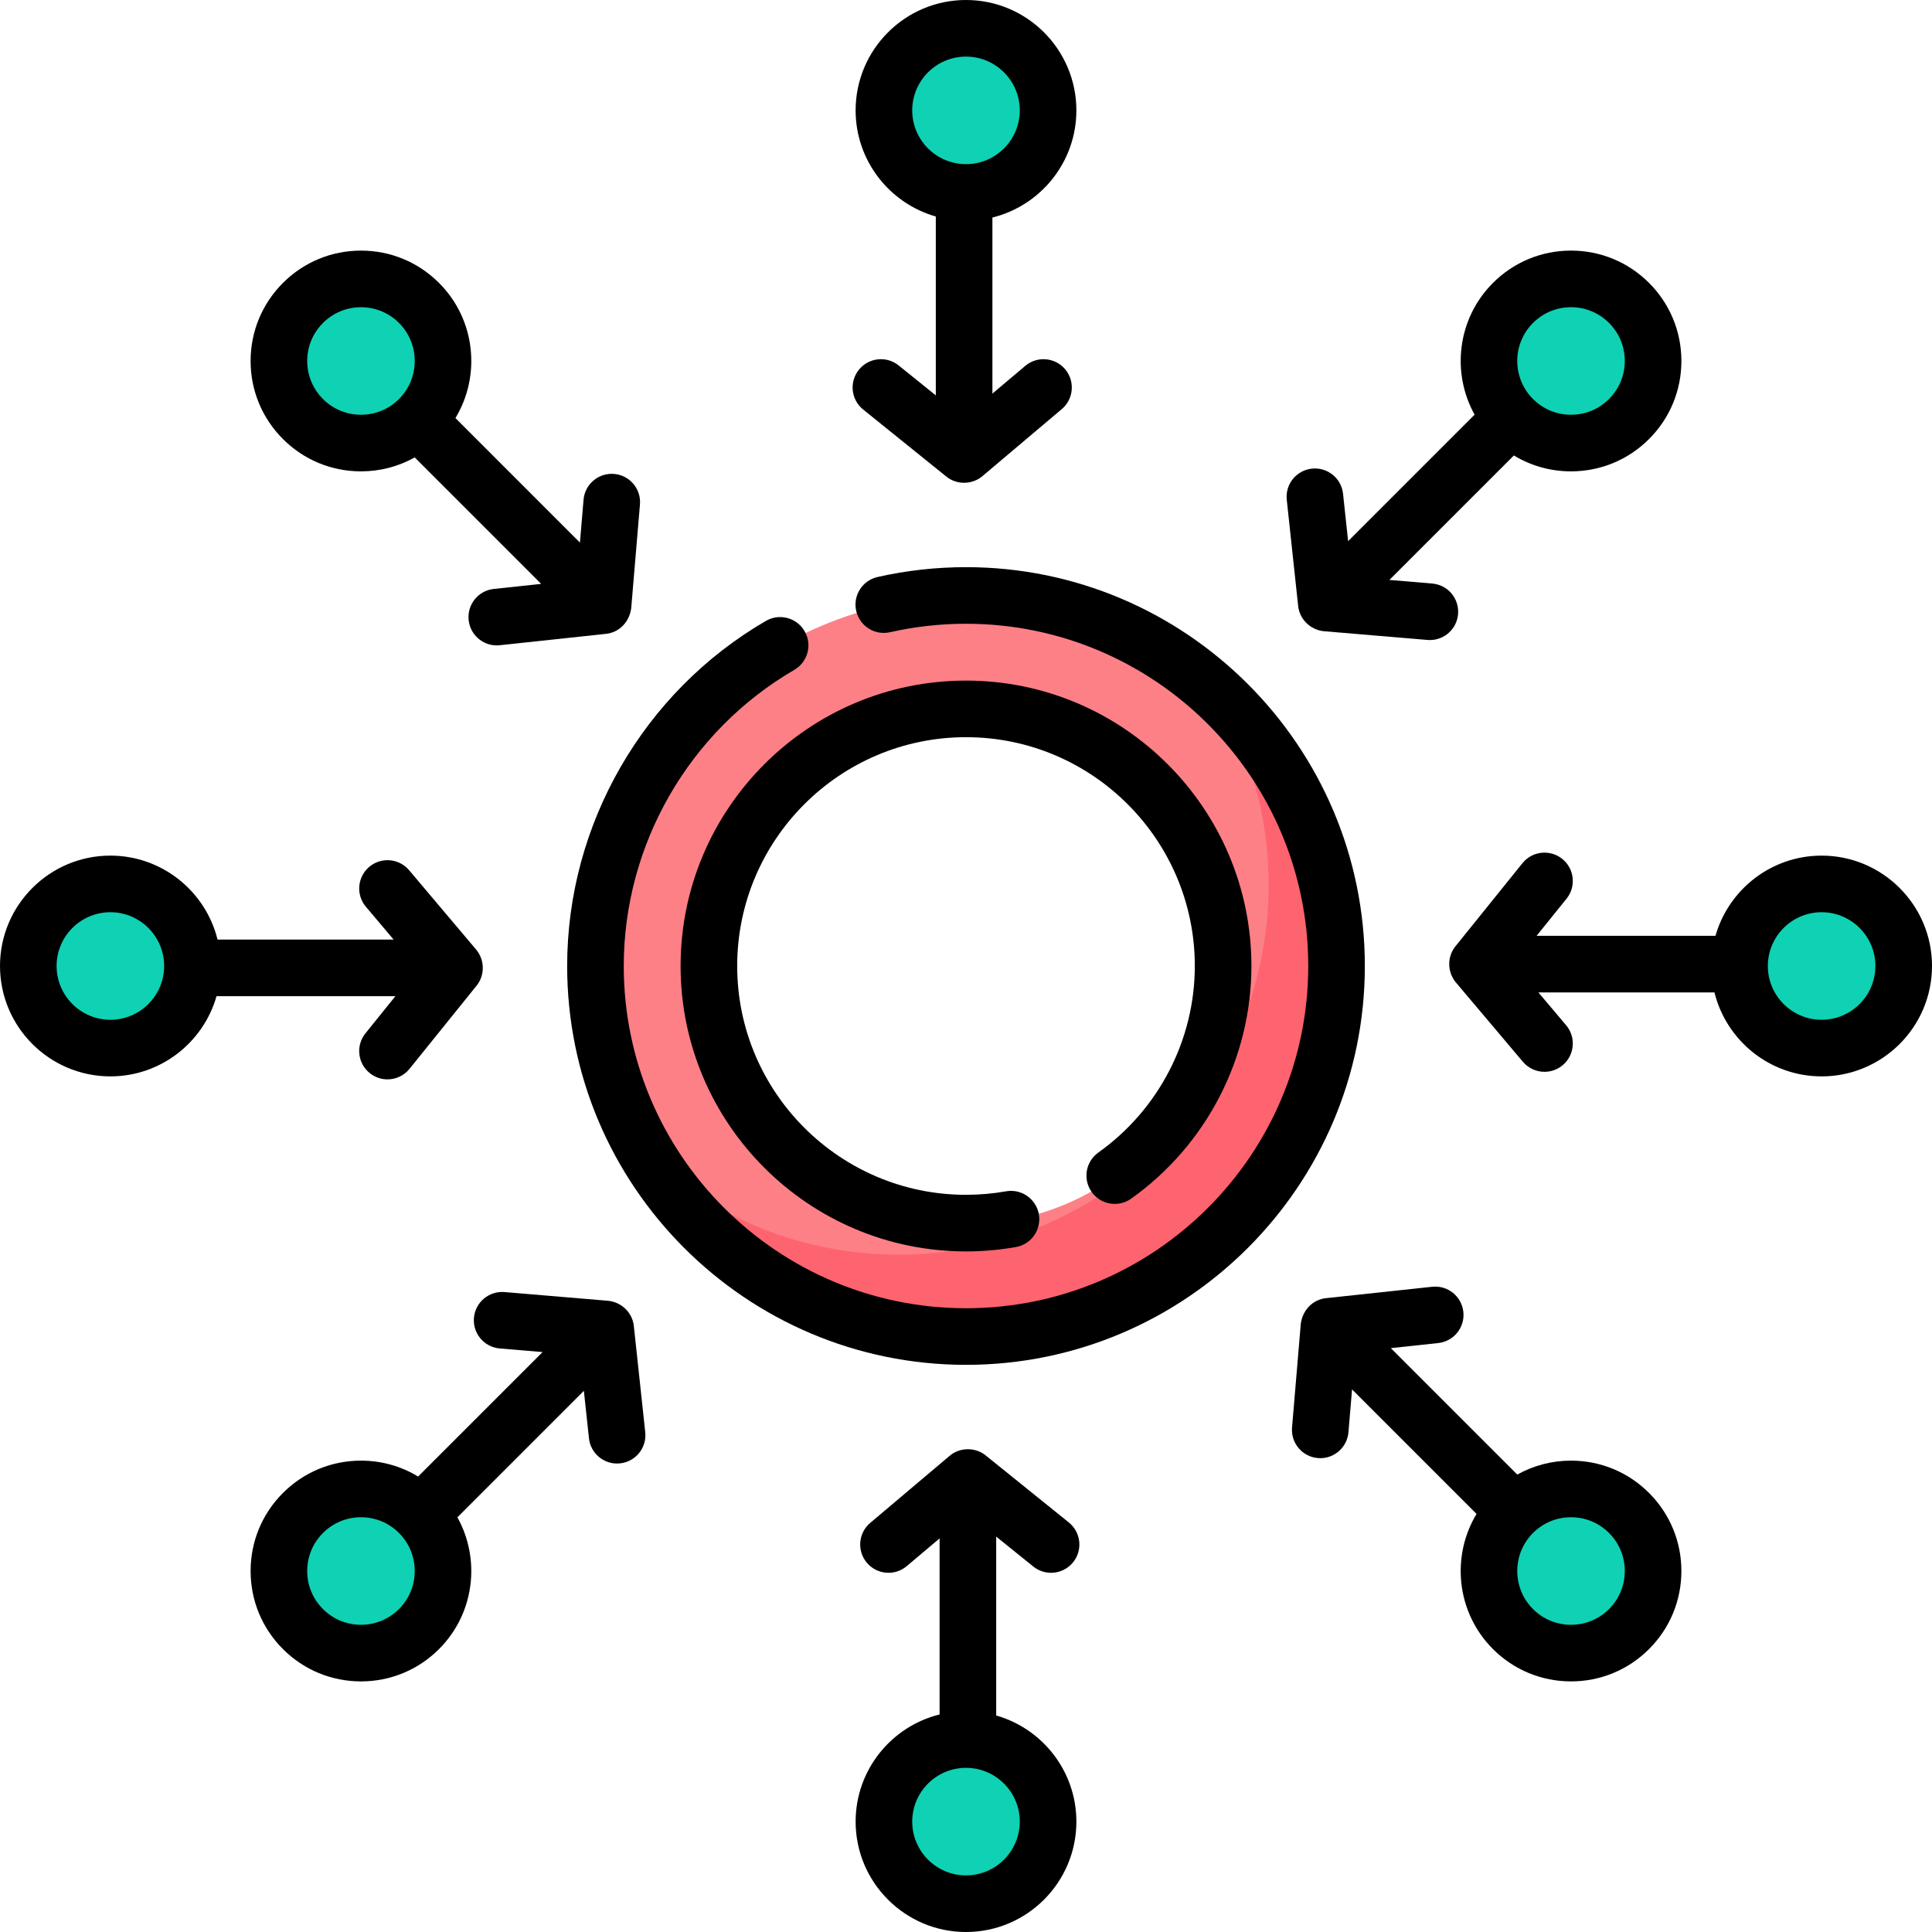 <svg id="Capa_1" enable-background="new 0 0 512 512" height="512" viewBox="0 0 512 512" width="512" xmlns="http://www.w3.org/2000/svg"><g><g><path d="m256 158.105c-54.233 0-98.198 43.965-98.198 98.198s43.965 98.197 98.198 98.197 98.198-43.965 98.198-98.198-43.965-98.197-98.198-98.197zm0 166.335c-37.571 0-68.137-30.566-68.137-68.137s30.566-68.137 68.137-68.137 68.137 30.566 68.137 68.137-30.566 68.137-68.137 68.137z" fill="#fd8087"/><g fill="#0ed2b3"><circle cx="256" cy="29.252" r="21.752"/><circle cx="416.335" cy="95.665" r="21.752"/><circle cx="482.748" cy="256" r="21.752"/><circle cx="416.335" cy="416.335" r="21.752"/><circle cx="256" cy="482.748" r="21.752"/><circle cx="95.665" cy="416.335" r="21.752"/><circle cx="29.252" cy="256" r="21.752"/><circle cx="95.665" cy="95.665" r="21.752"/></g><g><path d="m322.273 184.128c8.839 14.721 13.925 31.952 13.925 50.372 0 54.124-43.876 98-98 98-25.46 0-48.651-9.711-66.075-25.628 17.132 28.532 48.372 47.628 84.075 47.628 54.124 0 98-43.876 98-98 0-28.664-12.308-54.452-31.925-72.372z" fill="#fe646f"/></g></g><g><path d="m291.071 305.437c-3.375 2.402-4.163 7.085-1.761 10.459 2.402 3.375 7.085 4.163 10.459 1.762 19.955-14.202 31.868-37.252 31.868-61.657 0-41.706-33.931-75.637-75.637-75.637s-75.637 33.93-75.637 75.636 33.931 75.637 75.637 75.637c4.441 0 8.893-.39 13.231-1.159 4.078-.723 6.798-4.615 6.075-8.694-.723-4.078-4.616-6.795-8.694-6.075-3.476.616-7.046.929-10.612.929-33.436 0-60.637-27.201-60.637-60.637s27.202-60.637 60.637-60.637 60.637 27.201 60.637 60.637c0 19.561-9.557 38.042-25.566 49.436z"/><path d="m256 150.303c-7.908 0-15.796.878-23.443 2.61-4.04.914-6.573 4.931-5.658 8.971.915 4.039 4.93 6.577 8.972 5.658 6.562-1.485 13.334-2.239 20.13-2.239 50.011 0 90.698 40.687 90.698 90.697s-40.688 90.697-90.699 90.697-90.697-40.686-90.697-90.697c0-32.209 17.321-62.281 45.205-78.482 3.581-2.08 4.798-6.671 2.717-10.252-2.082-3.583-6.672-4.801-10.253-2.717-32.487 18.875-52.668 53.918-52.668 91.451 0 58.281 47.416 105.697 105.697 105.697s105.697-47.416 105.697-105.697-47.416-105.697-105.698-105.697z"/><path d="m238.162 96.853c-3.224-2.601-7.946-2.094-10.546 1.132-2.6 3.225-2.093 7.946 1.132 10.546l21.933 17.682c2.758 2.316 6.921 2.303 9.666-.027l21.034-17.765c3.165-2.672 3.563-7.404.891-10.568-2.673-3.166-7.404-3.563-10.569-.891l-8.703 7.35v-46.662c12.76-3.146 22.252-14.682 22.252-28.398-.001-16.13-13.123-29.252-29.252-29.252s-29.251 13.122-29.251 29.252c0 13.355 9 24.64 21.25 28.129v47.402zm3.587-67.601c0-7.858 6.393-14.252 14.251-14.252s14.251 6.394 14.251 14.252-6.393 14.251-14.251 14.251-14.251-6.393-14.251-14.251z"/><path d="m344.013 160.474c.319 3.611 3.266 6.466 6.842 6.806l27.445 2.313c.214.018.427.026.638.026 3.857 0 7.136-2.957 7.465-6.87.348-4.128-2.716-7.756-6.844-8.104l-11.351-.957 32.987-32.986c4.52 2.745 9.716 4.213 15.139 4.213 7.813 0 15.159-3.043 20.684-8.567 5.525-5.525 8.568-12.871 8.568-20.684s-3.043-15.159-8.567-20.684c-5.525-5.525-12.871-8.568-20.684-8.568s-15.159 3.043-20.684 8.567c-9.444 9.444-11.06 23.788-4.864 34.917l-33.518 33.518-1.349-12.564c-.442-4.118-4.137-7.097-8.257-6.656-4.119.441-7.099 4.139-6.657 8.257zm62.245-74.887c2.692-2.691 6.271-4.174 10.078-4.174s7.385 1.482 10.077 4.175c2.692 2.691 4.174 6.271 4.174 10.077s-1.482 7.385-4.174 10.076v.001c-2.691 2.691-6.27 4.174-10.077 4.174s-7.386-1.482-10.078-4.175c-5.557-5.555-5.557-14.597 0-20.154z"/><path d="m482.749 226.748c-13.355 0-24.64 9-28.13 21.251h-47.401l7.93-9.837c2.6-3.225 2.093-7.946-1.132-10.546s-7.946-2.092-10.546 1.132l-17.686 21.938c-2.319 2.766-2.281 6.896.023 9.652l17.771 21.042c1.484 1.757 3.602 2.661 5.734 2.661 1.709 0 3.428-.581 4.835-1.771 3.165-2.672 3.563-7.404.891-10.568l-7.35-8.703h46.661c3.146 12.76 14.682 22.253 28.399 22.253 16.13 0 29.252-13.122 29.252-29.252s-13.122-29.252-29.251-29.252zm0 43.504c-7.858 0-14.251-6.394-14.251-14.252s6.393-14.252 14.251-14.252 14.251 6.394 14.251 14.252-6.393 14.252-14.251 14.252z"/><path d="m416.335 387.084c-5.068 0-9.936 1.288-14.241 3.695l-33.51-33.51 12.563-1.348c4.119-.441 7.099-4.139 6.657-8.257-.441-4.119-4.148-7.104-8.257-6.657l-28.03 3.007c-3.682.332-6.352 3.267-6.799 6.841l-2.313 27.446c-.348 4.128 2.716 7.756 6.844 8.104.214.018.427.026.638.026 3.857 0 7.135-2.957 7.465-6.87l.957-11.352 32.994 32.995c-6.798 11.247-5.353 26.116 4.346 35.815 5.525 5.525 12.871 8.568 20.684 8.568s15.159-3.043 20.684-8.567c5.525-5.525 8.568-12.871 8.568-20.685 0-7.813-3.043-15.158-8.567-20.683-5.523-5.525-12.869-8.568-20.683-8.568zm10.077 39.329c-2.691 2.691-6.27 4.174-10.077 4.174s-7.386-1.482-10.078-4.174v-.001c-5.557-5.556-5.557-14.598 0-20.154 2.692-2.691 6.271-4.174 10.078-4.174s7.385 1.482 10.077 4.175c2.692 2.691 4.174 6.271 4.174 10.076.001 3.807-1.482 7.386-4.174 10.078z"/><path d="m273.838 415.147c1.387 1.118 3.05 1.661 4.703 1.661 2.19 0 4.362-.955 5.843-2.793 2.6-3.225 2.093-7.946-1.132-10.546l-21.933-17.682c-2.758-2.316-6.922-2.301-9.666.027l-21.034 17.765c-3.165 2.672-3.563 7.404-.891 10.568 2.673 3.165 7.404 3.564 10.569.891l8.703-7.35v46.662c-12.76 3.146-22.252 14.682-22.252 28.398 0 16.13 13.122 29.252 29.251 29.252s29.251-13.122 29.251-29.252c0-13.355-9-24.64-21.25-28.129v-47.402zm-3.587 67.601c0 7.858-6.393 14.252-14.251 14.252s-14.251-6.394-14.251-14.252 6.393-14.251 14.251-14.251 14.251 6.393 14.251 14.251z"/><path d="m167.987 351.526c-.32-3.617-3.265-6.457-6.842-6.806l-27.445-2.313c-4.134-.332-7.755 2.717-8.104 6.844-.348 4.128 2.716 7.756 6.844 8.104l11.351.957-32.987 32.986c-4.52-2.745-9.716-4.213-15.139-4.213-7.813 0-15.159 3.043-20.684 8.567-5.525 5.525-8.568 12.871-8.568 20.684s3.043 15.159 8.567 20.684c5.525 5.525 12.871 8.568 20.684 8.568s15.159-3.043 20.684-8.567c9.444-9.444 11.06-23.788 4.864-34.917l33.518-33.518 1.349 12.564c.413 3.847 3.665 6.7 7.448 6.7.267 0 .538-.015.81-.044 4.119-.441 7.099-4.139 6.657-8.257zm-62.245 74.887c-2.692 2.691-6.271 4.174-10.078 4.174s-7.385-1.482-10.077-4.175c-2.692-2.691-4.174-6.271-4.174-10.077s1.482-7.385 4.174-10.076v-.001c2.691-2.691 6.27-4.174 10.077-4.174s7.386 1.482 10.078 4.175c5.557 5.555 5.557 14.597 0 20.154z"/><path d="m104.783 264.001-7.93 9.837c-2.6 3.225-2.093 7.946 1.132 10.546 1.387 1.118 3.05 1.661 4.702 1.661 2.19 0 4.362-.955 5.844-2.793l17.686-21.938c2.319-2.766 2.281-6.896-.023-9.652l-17.771-21.042c-2.673-3.165-7.405-3.563-10.569-.891-3.165 2.672-3.563 7.404-.891 10.568l7.35 8.703h-46.662c-3.146-12.76-14.682-22.253-28.399-22.253-16.13.001-29.252 13.123-29.252 29.253s13.122 29.252 29.251 29.252c13.355 0 24.64-9 28.13-21.251zm-75.532 6.251c-7.858 0-14.251-6.394-14.251-14.252s6.393-14.252 14.251-14.252 14.252 6.394 14.252 14.252-6.393 14.252-14.252 14.252z"/><path d="m95.665 124.916c5.068 0 9.936-1.288 14.241-3.695l33.51 33.51-12.563 1.348c-4.119.441-7.099 4.139-6.657 8.257.413 3.847 3.665 6.701 7.448 6.701.268 0 .538-.015.809-.044l28.022-3.006c3.688-.326 6.359-3.267 6.806-6.841l2.313-27.446c.348-4.128-2.716-7.756-6.844-8.104-4.135-.342-7.755 2.717-8.104 6.844l-.957 11.352-32.994-32.995c6.798-11.247 5.353-26.116-4.346-35.815-5.525-5.525-12.871-8.568-20.684-8.568s-15.159 3.043-20.684 8.567c-5.525 5.525-8.568 12.871-8.568 20.685 0 7.813 3.043 15.158 8.567 20.683 5.525 5.524 12.871 8.567 20.685 8.567zm-10.077-39.329c2.691-2.691 6.27-4.174 10.077-4.174s7.386 1.482 10.078 4.174v.001c5.557 5.556 5.557 14.598 0 20.154-2.692 2.691-6.271 4.174-10.078 4.174s-7.385-1.482-10.077-4.175c-2.692-2.691-4.174-6.271-4.174-10.076-.001-3.807 1.482-7.386 4.174-10.078z"/></g></g></svg>